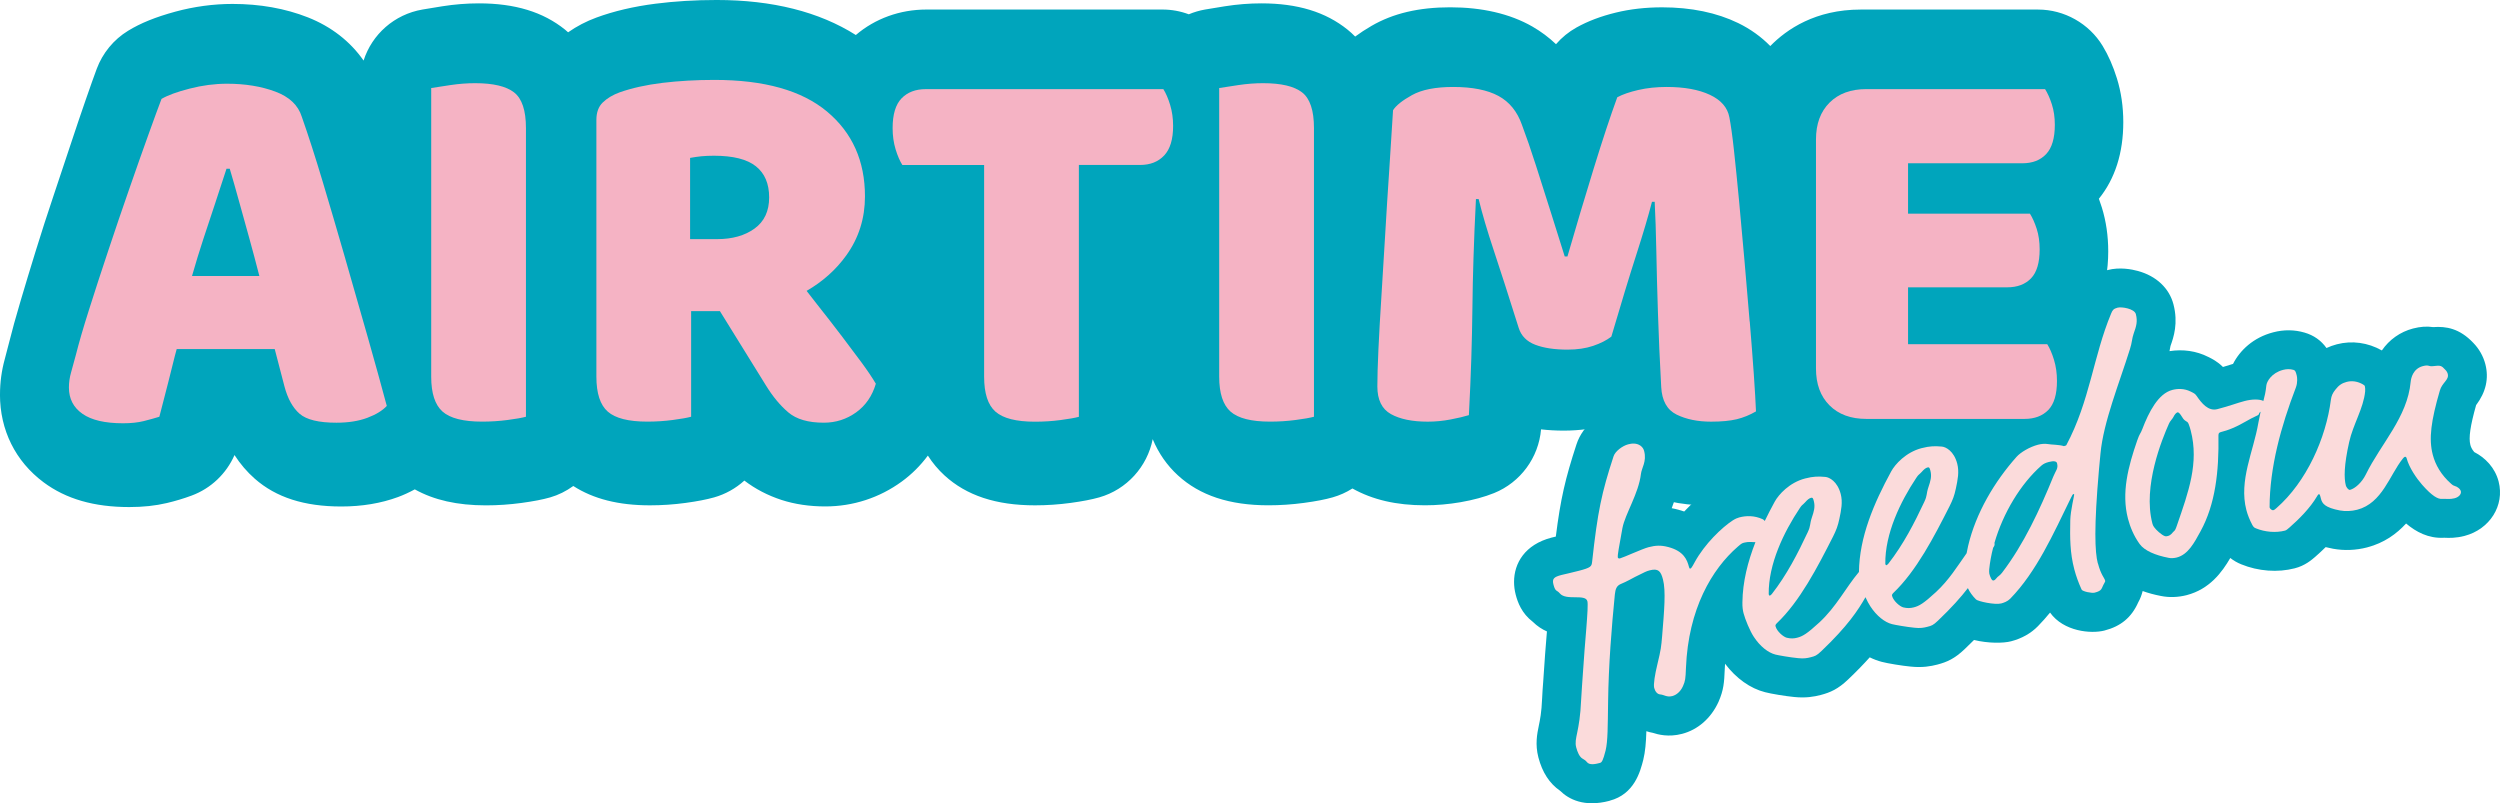 <svg id="Ebene_1" data-name="Ebene 1" xmlns="http://www.w3.org/2000/svg" viewBox="0 0 793.7 254.98">
  <defs>
    <style>
      .cls-1 {
        fill: #f5b3c4;
      }

      .cls-2 {
        fill: #fbdbdb;
      }

      .cls-3 {
        fill: #00a5bc;
      }
    </style>
  </defs>
  <path class="cls-3" d="M511.03,254.21c7.86-2.04,9.73-9.3,10.67-12.95.64-2.63.88-5.5.99-9.12.66.22,1.34.4,2.04.52,1.61.53,5,1.45,9.27.33,5.02-1.3,9.22-4.94,11.6-10.18,1.64-3.77,1.8-6.12,1.97-10.29.02-.61.05-1.21.1-1.8,3.52,4.67,8.03,7.86,12.71,9.04,1.76.48,6.55,1.27,9.2,1.52,3.78.39,6.37-.1,8.43-.63,3.11-.81,5.54-1.89,8.75-4.95,2.68-2.55,4.93-4.88,6.84-7.01,1.25.62,2.54,1.1,3.84,1.44,1.77.48,6.54,1.26,9.16,1.5,3.77.39,6.37-.1,8.43-.63,3.11-.81,5.55-1.89,8.74-4.95,1.02-.98,2-1.93,2.94-2.87,4.51,1.1,9.29,1.06,11.78.41,3.43-.9,6.3-2.53,8.53-4.81,1.35-1.38,2.62-2.82,3.83-4.3,4.31,6.04,13.04,6.8,17.28,5.7,5.2-1.35,8.59-4.16,10.72-8.96.67-1.17,1.09-2.37,1.4-3.58,1.78.64,3.7,1.17,5.77,1.56,2.58.54,5.5.45,8.22-.26,7.27-1.9,11.21-7.27,13.83-11.79,1.04.82,2.2,1.49,3.49,2.01,5.39,2.21,11.61,2.66,16.95,1.27,3.29-.83,5.42-2.7,6.59-3.71,1.15-1.01,2.23-2.01,3.25-3.02.96.24,1.78.4,2.38.52,3.51.64,7.23.49,10.78-.43,5.47-1.43,9.4-4.34,12.37-7.59,3.18,2.69,7.09,4.77,11.9,4.53h.44c1.29.06,3.45.13,6.19-.58,8.06-2.1,12.82-9.7,10.85-17.27-1.15-4.46-4.33-7.62-7.74-9.36-.8-.93-1.09-1.72-1.23-2.27-.59-2.23-.04-6.02,1.82-12.63,3.12-4.13,4.11-8.5,2.93-13.02-.66-2.52-1.97-4.84-3.81-6.73-4.38-4.64-8.7-5.32-12.75-5.02-2.06-.3-4.1-.15-6.38.44-4.13,1.08-7.58,3.57-9.91,6.97-4.43-2.51-9.49-3.2-14.27-1.96-1.17.31-2.27.7-3.31,1.19-1.71-2.41-4.04-4.05-6.97-4.9-3.22-.94-6.57-.97-9.93-.09-6.35,1.65-10.59,5.74-12.77,10.03-1.02.28-2.05.61-3.2.98-1.76-1.76-3.5-2.62-4.66-3.19-3.81-1.93-8.03-2.5-12.31-1.84.09-.43.16-.83.22-1.16l.1-.5c.98-2.73,2.5-7.2.93-13.22-1.34-5.12-5.45-8.98-11.27-10.57-1.95-.54-5.8-1.29-9.6-.3-4.9,1.27-8.38,4.33-10.3,9.02-2.74,6.58-4.46,12.97-6.12,19.15-1.36,5.07-2.67,9.95-4.49,14.69-1.44.07-2.91.29-4.35.67-4.88,1.27-9.94,4.24-12.88,7.55-.22.24-.43.48-.64.72-3.34-4.97-8.37-7.59-12.87-8.01-2.93-.24-5.95-.36-10.58.85-8.31,2.17-14.18,7.96-17.05,12.88-2.89-2.46-6.26-3.8-9.38-4.08-2.93-.24-5.95-.35-10.58.86-7.58,1.98-13.15,6.99-16.25,11.61-1.54.1-3.09.35-4.64.75-1.98.52-3.85,1.36-5.71,2.58-2.58,1.68-5.66,4.26-8.61,7.42-.59-.2-1.18-.39-1.8-.55-.74-.2-1.46-.37-2.17-.5,1-2.6,1.9-5.49,2.35-8.61l.03-.1c.74-2.13,2.3-6.58.76-12.49-.94-3.61-3.06-6.63-6.12-8.75-.09-.06-.18-.12-.26-.18-2.79-1.83-7.45-3.66-13.76-2.01-5.09,1.33-11.17,5.53-13.24,11.9-3.53,10.79-5.05,17.27-6.55,29.25-.6.14-1.07.25-1.36.33-8.46,2.21-11.9,8.13-11.9,14.06,0,1.36.18,2.72.52,4.04.64,2.46,1.89,5.93,5.45,8.65,1.4,1.39,2.94,2.36,4.47,3.04-.04.54-.09,1.07-.13,1.57-.29,3.58-.61,7.45-.82,10.97-.06,1.12-.15,2.29-.24,3.48-.13,1.74-.27,3.51-.34,5.26-.18,4.47-.67,6.81-1.06,8.69-.51,2.47-1.21,5.85-.12,10.04,1.24,4.73,3.52,8.26,6.88,10.57,2.73,2.68,7.63,5.32,15.72,3.19"/>
  <path class="cls-3" d="M0,125.23c0-3.8.51-7.59,1.53-11.28.42-1.54.89-3.37,1.4-5.37.89-3.59,2.07-7.86,3.61-13.06,1.45-4.9,3.04-10.16,4.78-15.79,1.76-5.71,3.66-11.59,5.64-17.49,1.92-5.72,3.73-11.15,5.43-16.29,1.81-5.46,3.38-10.12,4.81-14.23,1.51-4.37,2.67-7.6,3.52-9.89,1.86-4.99,5.38-9.27,9.93-12.05,3.97-2.44,8.75-4.37,15.02-6.08,5.96-1.62,12.08-2.45,18.17-2.45,8.67,0,16.71,1.43,23.9,4.26,7.4,2.92,13.45,7.62,17.69,13.72,2.69-8.36,9.78-14.66,18.69-16.2,1.44-.25,3.53-.59,6.33-1.04,3.85-.61,7.76-.92,11.6-.92,11.44,0,20.38,2.73,27.35,8.35.33.27.65.55.96.84,2.77-1.94,5.79-3.51,8.99-4.68,5.54-2.04,11.85-3.52,18.75-4.4,6.1-.78,12.63-1.18,19.42-1.18,17.68,0,32.53,3.74,44.19,11.12,6.12-5.23,14.02-8.09,22.4-8.09h74.96c2.87,0,5.67.51,8.35,1.51,1.67-.7,3.39-1.2,5.14-1.51,1.43-.25,3.53-.59,6.33-1.04,3.86-.61,7.75-.92,11.59-.92,11.44,0,20.38,2.73,27.35,8.35.8.64,1.59,1.36,2.41,2.19,1.57-1.17,3.28-2.28,5.17-3.38,6.85-3.98,15.03-5.91,25.01-5.91s18.93,2,26.11,6.13c2.71,1.56,5.21,3.43,7.47,5.58,1.83-2.13,4.05-3.93,6.49-5.29,3.63-2.02,7.73-3.58,12.55-4.75,4.51-1.1,9.44-1.66,14.65-1.66,9.21,0,17.35,1.69,24.18,5.01,3.85,1.88,7.26,4.33,10.16,7.28,5.22-5.35,14.38-11.58,28.67-11.58h56.35c8.32,0,16.17,4.42,20.49,11.53,1.83,3.02,3.32,6.4,4.54,10.33,1.34,4.32,2.02,8.98,2.02,13.87,0,9.79-2.61,17.97-7.75,24.33.34.91.65,1.85.96,2.83,1.33,4.32,2.01,8.98,2.01,13.85,0,5.98-.99,11.4-2.94,16.13.68.83,1.3,1.72,1.85,2.63,1.89,3.11,3.41,6.67,4.65,10.89,1.26,4.32,1.9,8.91,1.9,13.66,0,10.62-3.08,19.32-9.15,25.86-6.35,6.83-15.25,10.59-25.06,10.59h-49.86c-8.24,0-15.64-2.09-22.03-6.21-.09.06-.18.11-.27.17-3.99,2.45-8.27,4.26-12.71,5.39-4.08,1.03-8.66,1.54-14,1.54-8.21,0-15.61-1.69-21.99-5.03-7.6-3.96-13.2-10.73-15.89-19.17-2.37.32-4.84.49-7.37.49s-4.91-.14-7.2-.4c-.75,8.96-6.54,16.85-14.92,20.23-3.06,1.23-6.54,2.18-10.65,2.9-3.73.64-7.52.98-11.28.98-9.07,0-16.61-1.75-23.03-5.34-1.95,1.24-4.05,2.18-6.25,2.81-2.43.69-5.25,1.24-9.16,1.77-3.7.5-7.48.76-11.25.76-12.36,0-21.77-3.11-28.75-9.51-3.46-3.17-6.14-7.02-8-11.49-1.71,8.7-8.2,15.98-16.95,18.48-2.41.68-5.32,1.25-9.16,1.77-3.69.5-7.48.76-11.25.76-12.37,0-21.77-3.11-28.74-9.5-2.01-1.84-3.78-3.95-5.28-6.29-2.37,3.19-5.15,5.95-8.29,8.24-7.09,5.17-15.49,7.9-24.28,7.9-5.02,0-9.7-.7-13.92-2.07-4.34-1.42-8.3-3.48-11.77-6.14-2.74,2.49-6.03,4.33-9.61,5.34-2.41.68-5.3,1.24-9.1,1.76-3.67.5-7.46.76-11.27.76-9.94,0-17.91-2.01-24.33-6.14-2.3,1.67-4.77,2.88-7.34,3.62-2.43.69-5.26,1.24-9.16,1.77-3.69.5-7.47.76-11.25.76-9.06,0-16.46-1.67-22.57-5.08-1.88,1.02-3.6,1.8-5.33,2.44-5.4,1.99-11.46,3-18.03,3-11.71,0-20.69-2.88-27.44-8.82-2.45-2.15-4.6-4.67-6.44-7.51-2.59,5.91-7.48,10.6-13.63,12.87-2.47.92-5.12,1.72-7.88,2.37-3.61.85-7.5,1.27-11.9,1.27-11.2,0-20.1-2.57-27.21-7.87-8.92-6.65-13.84-16.54-13.84-27.87"/>
  <path class="cls-1" d="M109.65,82.2c-2.46-8.54-4.87-16.74-7.22-24.59-2.35-7.85-4.56-14.7-6.62-20.55-1.15-3.67-3.96-6.33-8.43-7.99-4.47-1.66-9.57-2.49-15.3-2.49-3.9,0-7.85.52-11.86,1.55-4.01,1.03-6.99,2.12-8.94,3.27-.92,2.41-2.3,6.16-4.13,11.26-1.84,5.1-3.87,10.86-6.1,17.28-2.24,6.42-4.47,12.98-6.7,19.69-2.24,6.71-4.27,12.95-6.1,18.74-1.84,5.79-3.21,10.52-4.13,14.18-.58,2.18-1.09,4.07-1.55,5.67-.46,1.6-.69,3.21-.69,4.81,0,3.55,1.43,6.34,4.3,8.34,2.86,2.01,7.16,3.01,12.89,3.01,2.52,0,4.7-.23,6.54-.69,1.83-.46,3.49-.92,4.98-1.38.46-1.72.92-3.5,1.38-5.33.46-1.83.95-3.72,1.46-5.67.52-1.95,1.03-4.01,1.55-6.19.33-1.41.72-2.84,1.12-4.3h31.12l3.09,11.86c1.03,3.9,2.64,6.79,4.81,8.68,2.18,1.89,6.07,2.84,11.69,2.84,3.78,0,7.05-.52,9.8-1.55,2.75-1.03,4.81-2.29,6.19-3.78-1.72-6.42-3.72-13.67-6.02-21.75-2.29-8.08-4.67-16.39-7.14-24.93M68.47,64.06c1.26-3.78,2.41-7.28,3.44-10.49h1.03c.92,3.09,1.89,6.51,2.92,10.23,1.03,3.73,2.12,7.65,3.27,11.78,1.07,3.86,2.14,7.88,3.21,12.04h-21.38c1.14-3.98,2.32-7.86,3.55-11.6,1.38-4.18,2.69-8.17,3.96-11.95Z"/>
  <path class="cls-1" d="M163.21,29.33c-2.52-1.95-6.65-2.92-12.38-2.92-2.52,0-5.13.2-7.82.6-2.69.4-4.73.72-6.11.94v91.64c0,5.28,1.21,8.97,3.61,11.09,2.41,2.12,6.59,3.18,12.55,3.18,2.75,0,5.44-.17,8.08-.52,2.64-.34,4.58-.69,5.84-1.03V40.68c0-5.62-1.26-9.4-3.78-11.35"/>
  <path class="cls-1" d="M266.97,106.36c-2.35-3.1-4.84-6.3-7.48-9.63-1.15-1.45-2.28-2.91-3.41-4.38,5.11-2.95,9.32-6.7,12.6-11.27,3.96-5.5,5.93-11.75,5.93-18.74,0-11.23-4.01-20.2-12.03-26.91-8.03-6.71-19.94-10.06-35.76-10.06-5.85,0-11.35.32-16.51.94-5.16.63-9.69,1.64-13.58,3.01-2.18.8-3.96,1.86-5.33,3.18-1.38,1.32-2.06,3.18-2.06,5.59v81.5c0,5.27,1.2,8.97,3.61,11.09,2.41,2.12,6.59,3.18,12.55,3.18,2.75,0,5.44-.17,8.08-.52,2.64-.35,4.58-.69,5.84-1.03v-33.53h9.14l14.59,23.56c2.18,3.55,4.56,6.42,7.14,8.6,2.58,2.18,6.33,3.26,11.26,3.26,3.78,0,7.19-1.09,10.23-3.26,3.04-2.18,5.13-5.22,6.28-9.11-1.15-1.95-2.69-4.24-4.64-6.88-1.95-2.64-4.1-5.5-6.45-8.6M219.09,50.13c1.26-.23,2.46-.4,3.61-.52,1.14-.11,2.47-.17,3.96-.17,6.08,0,10.52,1.12,13.32,3.35,2.81,2.23,4.21,5.53,4.21,9.89s-1.55,7.65-4.64,9.89c-3.09,2.23-7.05,3.35-11.86,3.35h-8.6v-25.79Z"/>
  <path class="cls-1" d="M369.36,28.3h-75.48c-3.21,0-5.76.98-7.65,2.92-1.89,1.95-2.84,5.1-2.84,9.46,0,2.41.31,4.64.94,6.71.63,2.06,1.35,3.73,2.15,4.99h25.96v67.23c0,5.27,1.2,8.97,3.61,11.09,2.41,2.12,6.59,3.18,12.55,3.18,2.75,0,5.44-.17,8.08-.52,2.64-.35,4.58-.69,5.84-1.03V52.37h19.43c3.21,0,5.76-1,7.65-3.01,1.89-2,2.84-5.13,2.84-9.37,0-2.41-.32-4.64-.95-6.71-.63-2.06-1.35-3.72-2.15-4.99"/>
  <path class="cls-1" d="M413.38,29.33c-2.52-1.95-6.65-2.92-12.38-2.92-2.52,0-5.13.2-7.82.6-2.69.4-4.73.72-6.11.94v91.64c0,5.28,1.21,8.97,3.61,11.09,2.41,2.12,6.59,3.18,12.55,3.18,2.75,0,5.44-.17,8.08-.52,2.63-.34,4.59-.69,5.85-1.03V40.68c0-5.62-1.26-9.4-3.78-11.35"/>
  <path class="cls-1" d="M555.48,102.06c-.52-6.19-1.06-12.58-1.63-19.17-.58-6.59-1.15-12.92-1.72-19-.57-6.08-1.12-11.46-1.63-16.16-.51-4.7-1.01-8.19-1.46-10.49-.58-3.1-2.64-5.47-6.19-7.14-3.55-1.66-8.14-2.49-13.75-2.49-3.21,0-6.19.32-8.94.95-2.75.63-4.99,1.4-6.71,2.32-2.18,5.96-4.67,13.5-7.48,22.61-2.81,9.11-5.59,18.42-8.34,27.94h-.86c-1.26-4.01-2.7-8.57-4.3-13.67-1.6-5.1-3.21-10.14-4.81-15.13-1.6-4.99-3.09-9.31-4.47-12.98-1.49-4.24-3.98-7.31-7.48-9.2-3.5-1.89-8.28-2.84-14.36-2.84-5.62,0-9.97.86-13.07,2.58-3.1,1.72-5.1,3.33-6.02,4.81-.35,5.85-.75,12.15-1.2,18.91-.46,6.76-.89,13.58-1.29,20.46-.4,6.88-.8,13.44-1.2,19.69-.4,6.25-.72,11.86-.95,16.85-.23,4.99-.34,8.91-.34,11.78,0,4.24,1.43,7.16,4.3,8.77,2.86,1.6,6.76,2.41,11.69,2.41,2.41,0,4.81-.23,7.22-.69,2.41-.46,4.35-.92,5.85-1.38.34-6.53.6-12.52.77-17.97.17-5.44.29-10.77.35-15.99.05-5.21.17-10.6.35-16.16.17-5.56.43-11.72.77-18.48h.86c1.14,4.7,2.75,10.14,4.81,16.33,2.06,6.19,4.7,14.39,7.91,24.59.8,2.52,2.55,4.3,5.25,5.33,2.69,1.03,6.1,1.55,10.23,1.55,3.1,0,5.82-.4,8.17-1.2,2.35-.8,4.27-1.78,5.76-2.93,3.1-10.54,5.73-19.2,7.91-25.96,2.18-6.76,3.84-12.38,4.99-16.85h.86c.23,4.47.4,9.69.52,15.65.11,5.96.28,12.55.52,19.77.23,7.22.57,15.02,1.03,23.38.23,4.36,1.86,7.28,4.9,8.77,3.04,1.49,6.68,2.24,10.92,2.24,3.32,0,6.04-.26,8.16-.77,2.12-.52,4.16-1.35,6.11-2.49-.11-2.86-.35-6.79-.69-11.78-.35-4.99-.78-10.57-1.29-16.76"/>
  <path class="cls-1" d="M652.11,114.26c-.63-2.06-1.35-3.72-2.15-4.99h-44.19v-18.05h31.46c3.21,0,5.73-.94,7.57-2.84,1.83-1.89,2.75-4.96,2.75-9.2,0-2.41-.31-4.59-.94-6.54-.63-1.95-1.35-3.55-2.15-4.81h-38.69v-15.99h36.28c3.21,0,5.73-.97,7.57-2.92,1.83-1.95,2.75-5.05,2.75-9.29,0-2.41-.32-4.58-.95-6.53-.63-1.95-1.35-3.55-2.15-4.81h-56.74c-4.93,0-8.83,1.44-11.69,4.3-2.87,2.87-4.3,6.76-4.3,11.69v72.73c0,4.93,1.43,8.83,4.3,11.69,2.86,2.87,6.76,4.3,11.69,4.3h50.2c3.21,0,5.73-.95,7.57-2.84,1.83-1.89,2.75-4.96,2.75-9.2,0-2.41-.31-4.64-.94-6.71"/>
  <path class="cls-2" d="M666.02,178.89c-.95-3.64-1.26-11.44.38-30.01l.46-4.87c.94-10.07,5.96-22.29,9.37-33.22.66-2.01.62-3.4,1.19-4.95.81-2.26,1.28-3.79.67-6.12-.45-1.72-4.51-2.39-5.82-2.04-1.31.34-1.61.85-2.01,1.82-5.72,13.69-6.71,27.67-14.24,41.83-.08.13-.28.18-.78.31-1.42-.49-3.78-.42-5.25-.68-.79-.12-1.85-.06-2.97.23-2.63.69-5.52,2.41-6.78,3.82-7.02,7.88-12.94,17.85-15.4,28.31-.19.81-.34,1.58-.48,2.32-2.92,4.12-5.56,8.47-9.73,12.33-3.92,3.62-5.33,4.42-7.05,4.86-1.01.26-2.08.32-3.34,0-1.04-.27-3.11-2-3.54-3.62-.08-.3-.03-.53.4-.97,7.35-6.99,12.94-17.85,17.86-27.55.99-1.99,1.51-3.31,1.99-5.6.58-2.74,1.11-5.26.43-7.89-1.05-4.04-3.65-5.31-4.87-5.42-2.21-.18-3.73-.21-6.46.5-4.96,1.3-8.39,5.1-9.63,7.37-5.55,10.19-10.1,20.88-10.24,31.93-4.27,5.1-7.12,10.97-12.56,16.02-3.92,3.61-5.33,4.42-7.04,4.86-1.01.27-2.08.33-3.35,0-1.04-.27-3.11-2-3.53-3.62-.08-.3-.03-.53.4-.97,7.36-6.99,12.94-17.85,17.87-27.55.99-1.99,1.51-3.31,1.99-5.6.58-2.74,1.11-5.26.43-7.89-1.06-4.04-3.65-5.31-4.87-5.42-2.21-.18-3.73-.21-6.46.5-4.95,1.29-8.39,5.1-9.63,7.37-1.1,2.02-2.16,4.06-3.16,6.13-.15-.23-.35-.43-.69-.59-2.57-1.17-5.16-1.14-7.38-.56-.61.16-1.29.44-2.12.98-3.32,2.16-8.87,7.39-12.08,13.3-.87,1.63-1.12,1.91-1.33,1.97-.3.08-.38-.23-.46-.53-.58-2.23-1.62-4.98-6.5-6.29-2.44-.66-4.13-.54-6.36.04-1.92.5-7.9,3.25-9.01,3.54-.3.08-.63.06-.74-.35-.1-.41.4-3.45,1.48-9.24.87-4.54,5.14-10.95,5.88-17.2.23-2,1.89-3.95,1.02-7.28-.13-.51-.42-1.19-1.21-1.74-1.3-.85-2.67-.71-3.88-.39-1.72.45-4.09,2.15-4.62,3.8-3.79,11.57-5.05,17.51-6.81,33.52-.16,1.45-.39,1.83-4.23,2.83-2.32.61-4.78,1.14-5.49,1.32-2.43.63-3.03,1.22-2.55,3.04.63,2.43,1.08,1.66,2.03,2.82,2.02,2.39,8.11.04,8.74,2.47.45,1.72-.87,13.62-1.41,22.73-.15,2.74-.45,5.73-.57,8.57-.43,10.37-2.33,12.16-1.57,15.1.37,1.41.99,2.98,2.01,3.58.51.3,1.02.6,1.35,1.05.85,1.18,2.97.63,4.19.31.6-.16.98-.8,1.78-3.92.73-3,.68-7.74.8-15.54.14-11.48,1.13-23.84,2.14-34.03.19-1.77.58-2.74,1.84-3.29,2.15-.89,3.63-1.81,4.59-2.28,3.25-1.61,3.53-1.79,4.64-2.08,2.73-.71,3.53.27,4.21,2.9.95,3.64.4,9.83-.27,18-.3,3.43-.34,4.08-1.53,9.04-.73,3-1.28,6.27-.99,7.38.29,1.11.96,2.02,1.95,2.08,1.22.11,2.09.97,3.8.52,1.11-.29,2.5-1.19,3.39-3.15.74-1.71.81-2.26.95-5.86.75-18.66,8.25-31.31,16.44-38.41,1.23-1.08,1.43-1.13,2.04-1.29,1.47-.38,2.47-.14,3.57-.15-2.43,6.22-4.05,12.59-4.13,19.08-.04,1.52.13,2.56.36,3.47.5,1.92,2.01,5.63,3.24,7.47,1.98,3.05,4.56,5.07,6.88,5.66.81.22,4.77.92,7.21,1.14,1.78.19,2.81.02,4.03-.3,1.31-.34,1.82-.47,3.37-1.96,8.29-7.88,11.67-13.02,13.98-17.09.5,1.11,1.04,2.15,1.54,2.89,1.98,3.05,4.56,5.07,6.87,5.66.81.22,4.77.92,7.21,1.15,1.78.19,2.81.02,4.03-.3,1.31-.34,1.82-.47,3.37-1.96,4.32-4.11,7.29-7.46,9.49-10.32.6,1.29,1.45,2.46,2.59,3.6.59.6,5.98,1.79,8,1.26.81-.21,2-.63,2.85-1.5,8.35-8.55,13.65-20.51,19.28-32.03.43-.87.57-1.12.77-1.18.2-.05.23.05.26.15.05.2-1.16,5.05-1.24,8.1-.12,5.75-.1,10.39,1.28,15.65.56,2.12,1.31,4.2,2.32,6.42.26.58,3.23,1.21,4.14.97,2.53-.66,2.04-1.29,3.09-3.07.23-.38.3-.51.22-.81-.21-.81-1.34-1.81-2.28-5.45M562.5,188.61c-.25.28-.43.44-.63.49-.1.02-.23-.05-.34-.45-.12-9.58,4.79-19.71,9.84-27.29.77-1.18.75-.85,1.68-1.84.75-.85,1.28-1.3,1.89-1.47.6-.16.71.25.92,1.06.47,1.82,0,3.35-.61,5.12-.79,2.37-.3,2.56-1.35,4.78-3.12,6.65-6.62,13.5-11.4,19.61ZM599.51,178.96c-.25.28-.43.43-.63.49-.1.03-.23-.05-.33-.45-.12-9.58,4.79-19.72,9.83-27.29.77-1.17.75-.84,1.68-1.84.75-.84,1.28-1.31,1.89-1.46.6-.16.71.25.92,1.05.47,1.82,0,3.35-.61,5.13-.79,2.37-.3,2.56-1.35,4.78-3.12,6.65-6.63,13.5-11.41,19.61ZM651.9,151.26c-4.28,10.51-9.39,21.56-16.31,30.6-.72.94-1.33,1.1-1.81,1.77-.32.41-.5.56-.9.67-.51.13-1.05-1.13-1.31-2.14-.08-.3-.06-1.06-.04-1.39.23-2.26.65-4.56,1.24-6.85.07-.11.15-.23.22-.34.3-.41.28-.85.21-1.22,2.76-9.52,8.31-18.73,14.89-24.53.7-.61,1.38-.9,2.39-1.17,1.62-.42,2.43-.2,2.59.4.45,1.72-.38,2.26-1.17,4.2Z"/>
  <path class="cls-2" d="M779.36,154.29c-.23-.05-.59-.17-1.14-.67-3.22-2.83-5.03-6.03-5.87-9.27-1.32-5.06-.54-10.77,2.25-20.35.73-2.57,3.01-3.38,2.51-5.3-.1-.4-.34-.88-.78-1.31-1.21-1.31-1.46-1.46-3.86-1.15-1.57.2-1.22-.54-3.25-.01-3.13.82-3.76,3.79-3.88,5-1.05,11.29-9.38,19.51-14.25,29.42-1.27,2.6-3.47,4.47-5,4.87-.5.13-1.2-.87-1.33-1.38-.61-2.33-.6-6.43,1.05-13.77,1.23-5.62,4.55-10.69,5.08-16.12.04-.66.01-1.19-.09-1.6-.05-.2-.08-.3-.59-.6-1.66-.97-3.46-1.26-5.18-.81-1.52.39-2.52,1.09-3.57,2.44-.9,1.1-1.3,2.07-1.44,3.18-1.55,12.28-7.77,26.11-17.26,34.42-.35.31-.7.61-1.01.69-.4.1-1.07-.37-1.2-.88.02-12.75,3.64-25.78,8.33-38.02.64-1.68.42-3.35.29-3.85-.29-1.11-.42-1.62-1.01-1.79-1.17-.34-2.23-.28-3.35,0-3.64.95-5.18,3.73-5.29,4.95-.22,2.13-.54,3.41-.94,4.91-1.29-.63-3.65-.58-5.98.03-2.33.6-4.58,1.52-8.62,2.57-2.93.77-5.04-1.93-6.61-4.22-.51-.73-.87-.85-1.86-1.35-2.12-1.07-4.25-.94-5.86-.52-4.45,1.16-7.45,7.02-9.5,12.41-.64,1.68-.77,1.18-1.64,3.67-2.83,8.19-5.08,16.55-2.91,24.84.66,2.53,1.85,5.46,3.7,8,1.52,2.09,4.93,3.57,9.24,4.39.69.15,1.65.11,2.56-.12,3.54-.93,5.5-4.57,7.54-8.34,4.68-8.56,5.87-18.92,5.67-30.42.02-.76.19-.91,1.01-1.13.7-.18,1.92-.5,3.86-1.33,2.52-1.09,5.19-2.87,7.13-3.7.68-.28.86-.44.95-.9.04-.14.22-.3.44-.48-.23.99-.46,2.14-.72,3.58-1.53,9.04-6.25,18.26-3.8,27.66.4,1.52,1.02,3.08,1.87,4.7.41.75.67.9,1.15,1.1,2.9,1.19,6.32,1.48,9.26.72.41-.1.93-.57,1.46-1.03,2.99-2.62,6.5-6.13,8.67-9.82.22-.38.37-.64.57-.69.31-.08.36.12.7,1.44.39,1.52,1.27,2.8,6.04,3.71,1.7.31,3.63.24,5.45-.23,7.98-2.08,10.3-11,14.46-16.19.32-.41.5-.56.7-.62.3-.08.48.2.56.5.77,2.93,3.18,6.41,4.88,8.34,3.23,3.69,5.09,4.61,6.26,4.52,1.49-.07,2.54.2,4.05-.19,1.52-.4,2.22-1.44,2.01-2.25-.21-.81-1.26-1.51-1.94-1.65M691.21,166.59c-.49,1.42-.61,1.78-1.24,2.27-.35.31-.7,1.05-1.71,1.31-.3.08-.61.16-.96.04-1.07-.37-2.78-1.98-3.3-2.71-.49-.63-.59-1.03-.67-1.34-3.09-11.83,3.14-26.84,5.25-31.61.32-.84,1.2-1.61,1.47-2.22.35-.74.85-1.3,1.25-1.41.4-.11.89.52,1.46,1.45.21.38.57.94,1.2,1.31.38.23.61.27.9.96.23.48.55,1.69.66,2.09,2.66,10.21-.74,19.52-4.31,29.85Z"/>
</svg>
